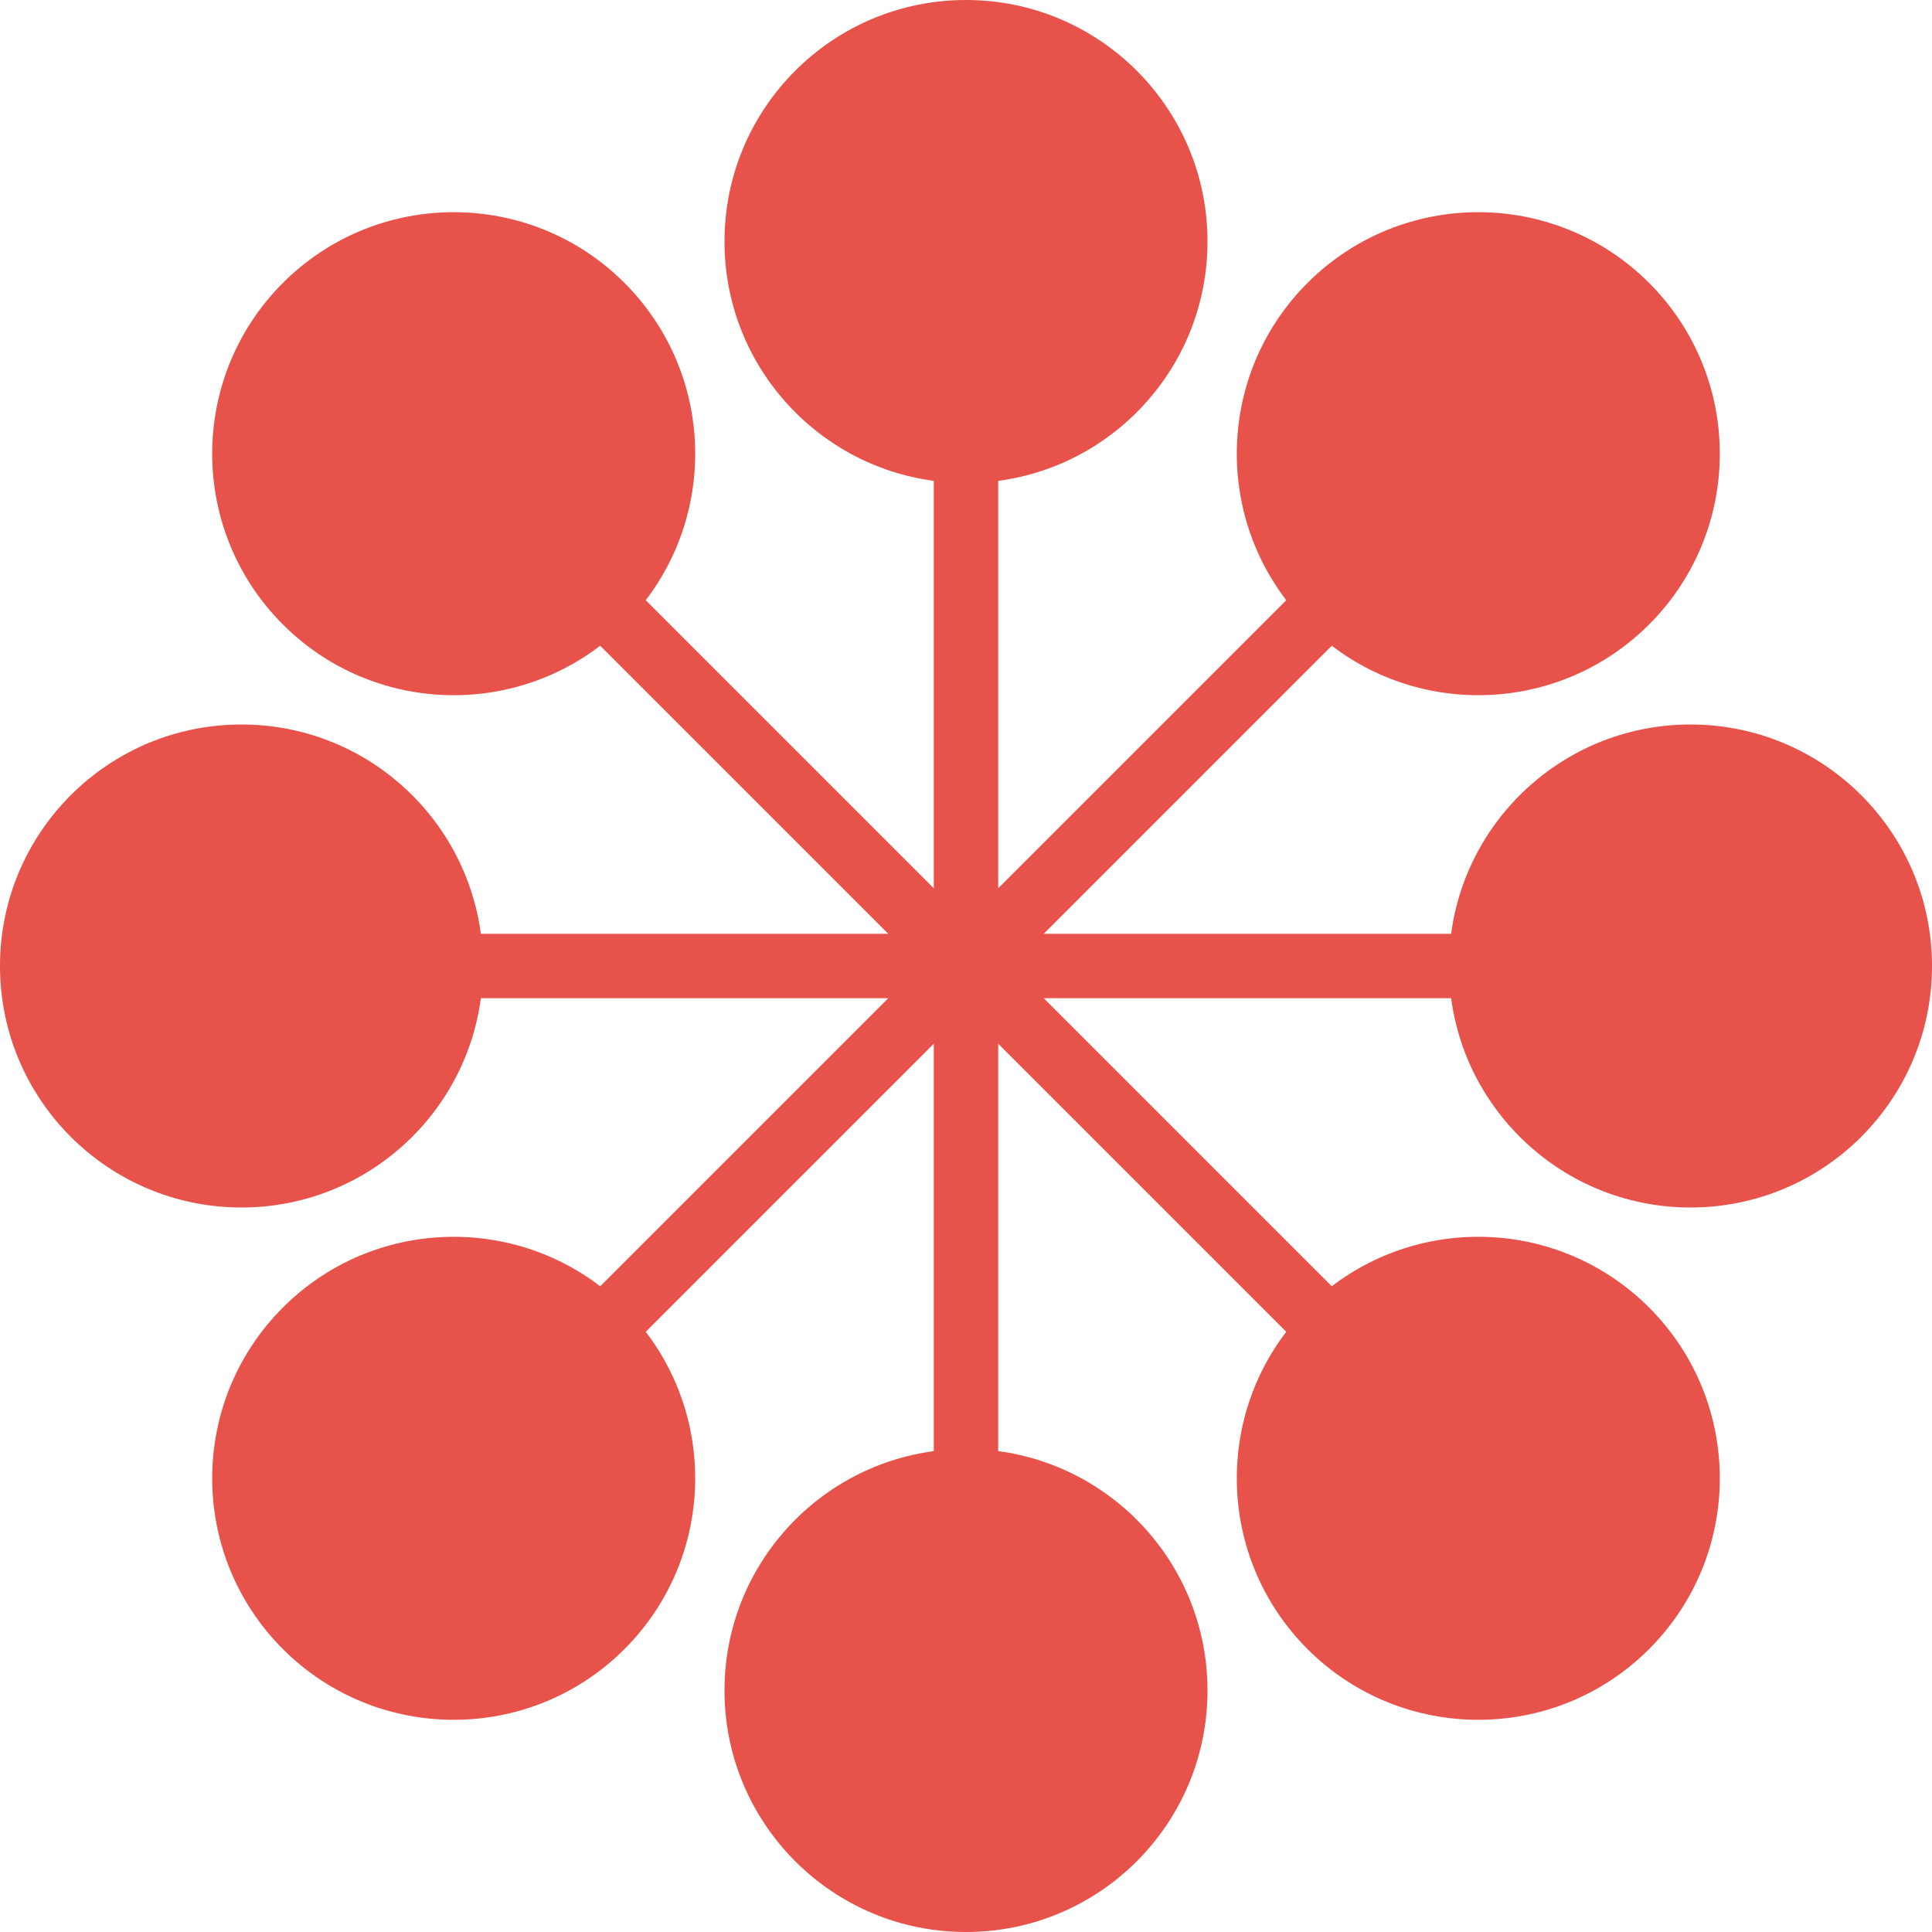 <svg width="48" height="48" viewBox="0 0 48 48" fill="none" xmlns="http://www.w3.org/2000/svg">
<path d="M24.8 11.947C27.735 11.556 30 9.042 30 6C30 2.686 27.314 0 24 0C20.686 0 18 2.686 18 6C18 9.042 20.265 11.556 23.2 11.947V22.069L16.043 14.912C17.842 12.559 17.666 9.181 15.515 7.029C13.172 4.686 9.373 4.686 7.029 7.029C4.686 9.373 4.686 13.172 7.029 15.515C9.181 17.666 12.559 17.842 14.912 16.043L22.069 23.2H11.947C11.556 20.265 9.042 18 6 18C2.686 18 0 20.686 0 24C-4.07115e-07 27.314 2.686 30 6 30C9.042 30 11.556 27.735 11.947 24.8H22.069L14.912 31.957C12.559 30.158 9.181 30.334 7.029 32.485C4.686 34.828 4.686 38.627 7.029 40.971C9.373 43.314 13.172 43.314 15.515 40.971C17.666 38.819 17.842 35.441 16.043 33.088L23.2 25.931V36.053C20.265 36.444 18 38.958 18 42C18 45.314 20.686 48 24 48C27.314 48 30 45.314 30 42C30 38.958 27.735 36.444 24.8 36.053V25.931L31.957 33.088C30.158 35.441 30.334 38.819 32.485 40.971C34.828 43.314 38.627 43.314 40.971 40.971C43.314 38.627 43.314 34.828 40.971 32.485C38.819 30.334 35.441 30.158 33.088 31.957L25.931 24.8H36.053C36.444 27.735 38.958 30 42 30C45.314 30 48 27.314 48 24C48 20.686 45.314 18 42 18C38.958 18 36.444 20.265 36.053 23.2H25.931L33.088 16.043C35.441 17.842 38.819 17.666 40.971 15.515C43.314 13.172 43.314 9.373 40.971 7.029C38.627 4.686 34.828 4.686 32.485 7.029C30.334 9.181 30.158 12.559 31.957 14.912L24.8 22.069V11.947Z" fill="#E7524B"/>
</svg>

